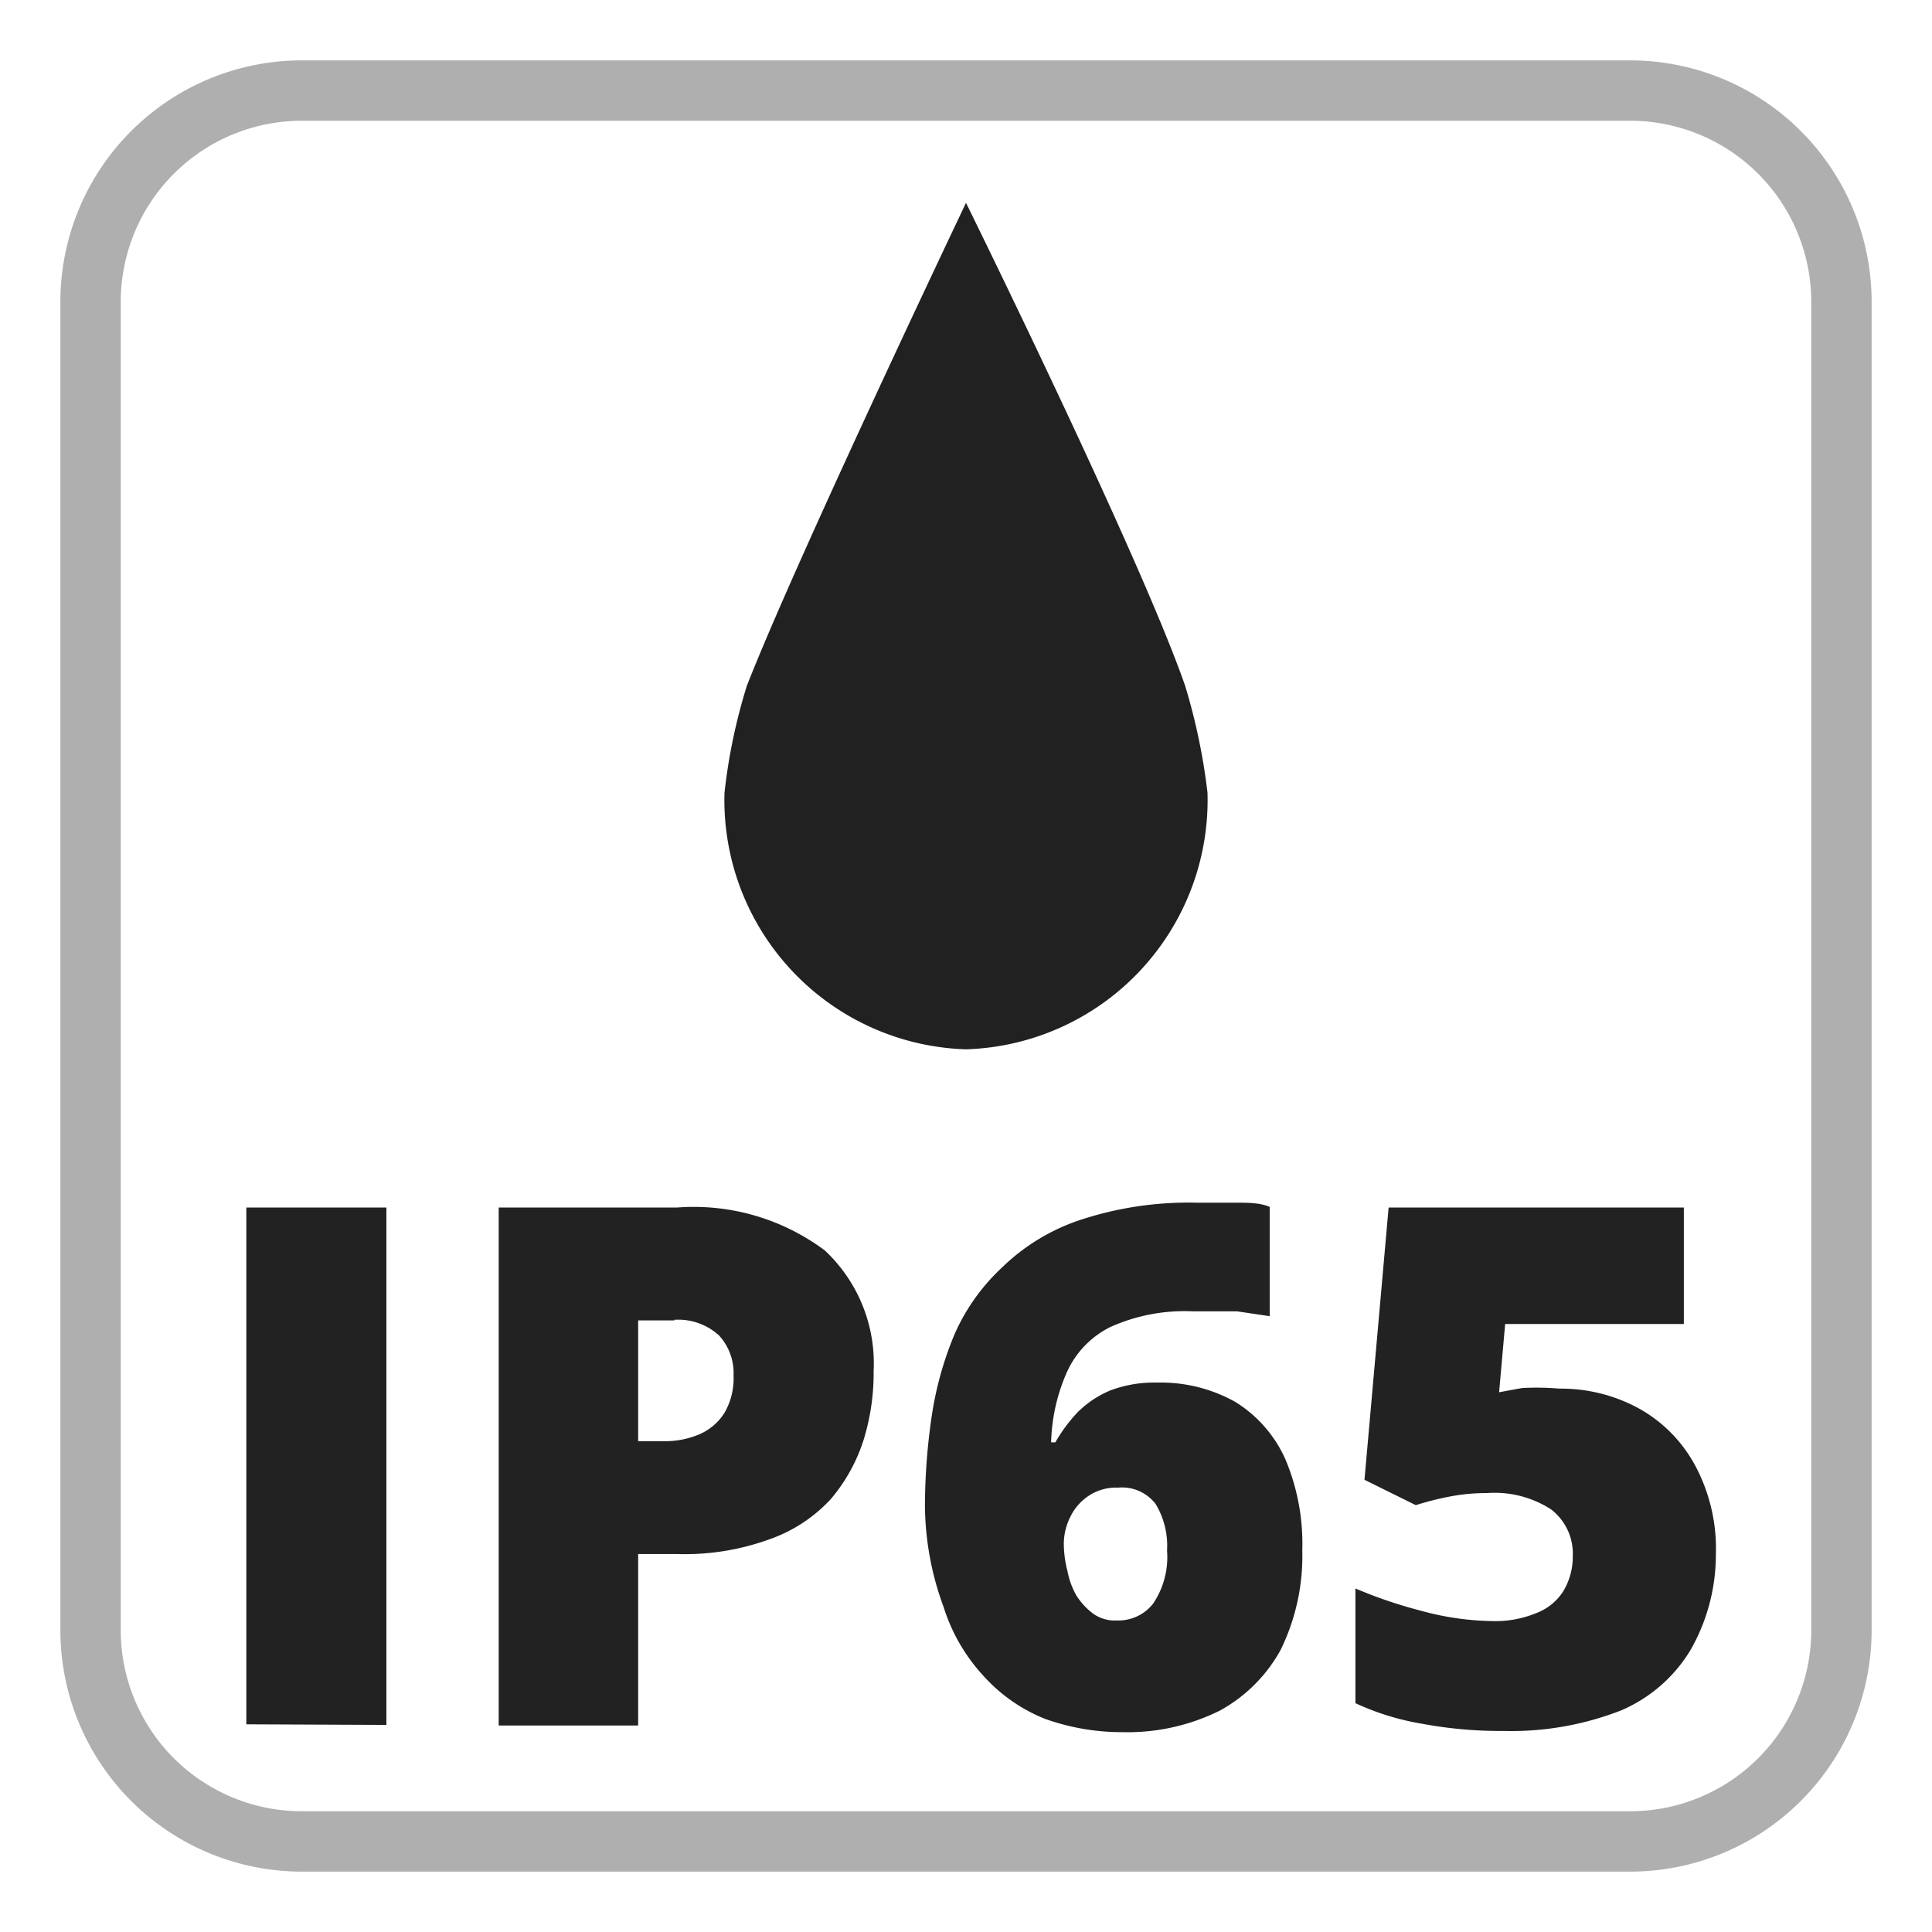 <svg id="Layer_1" data-name="Layer 1" xmlns="http://www.w3.org/2000/svg" viewBox="0 0 32 32"><defs><style>.cls-1{fill:#afafaf;}.cls-2{fill:#212121;}.cls-3{fill:#222;}</style></defs><path class="cls-1" d="M27,2a3,3,0,0,1,3,3V27a3,3,0,0,1-3,3H5a3,3,0,0,1-3-3V5A3,3,0,0,1,5,2H27m0-1H5A4,4,0,0,0,1,5V27a4,4,0,0,0,4,4H27a4,4,0,0,0,4-4V5a4,4,0,0,0-4-4Z"/><path class="cls-2" d="M19.63,11.36c-.75-2.16-3.63-8-3.63-8s-2.81,5.9-3.63,8A9.39,9.39,0,0,0,12,13.13a4.13,4.13,0,0,0,4,4.25,4.13,4.13,0,0,0,4-4.25A10.12,10.12,0,0,0,19.63,11.36Z"/><path class="cls-3" d="M4.08,28.56V20H6.4v8.57Z"/><path class="cls-3" d="M11.22,20a3.63,3.63,0,0,1,2.44.71,2.56,2.56,0,0,1,.81,2,3.75,3.75,0,0,1-.16,1.12,2.84,2.84,0,0,1-.55,1,2.5,2.5,0,0,1-1,.66,4.11,4.11,0,0,1-1.54.25h-.65v2.84H8.26V20Zm-.05,1.87h-.6v2H11a1.42,1.42,0,0,0,.55-.1A.92.92,0,0,0,12,23.4a1.14,1.14,0,0,0,.15-.62.92.92,0,0,0-.24-.66A1,1,0,0,0,11.17,21.86Z"/><path class="cls-3" d="M15.32,24.94a10.39,10.39,0,0,1,.11-1.47,5.67,5.67,0,0,1,.38-1.37A3.35,3.35,0,0,1,16.59,21a3.39,3.39,0,0,1,1.29-.79,5.73,5.73,0,0,1,1.93-.29l.62,0c.24,0,.44,0,.6.07v1.81l-.54-.08c-.2,0-.44,0-.73,0a3,3,0,0,0-1.37.26,1.54,1.54,0,0,0-.72.75,3.05,3.05,0,0,0-.26,1.16h.07a2.59,2.59,0,0,1,.37-.5,1.7,1.7,0,0,1,.54-.36,2.06,2.06,0,0,1,.78-.13,2.52,2.52,0,0,1,1.29.32,2.14,2.14,0,0,1,.83.95,3.6,3.6,0,0,1,.28,1.51,3.53,3.53,0,0,1-.36,1.65,2.54,2.54,0,0,1-1,1,3.43,3.43,0,0,1-1.62.36,3.78,3.78,0,0,1-1.28-.22,2.72,2.72,0,0,1-1-.69,3,3,0,0,1-.68-1.16A4.93,4.93,0,0,1,15.32,24.94Zm3.18,1.9a.73.73,0,0,0,.6-.28,1.38,1.38,0,0,0,.23-.88,1.33,1.33,0,0,0-.19-.77.7.7,0,0,0-.62-.27.82.82,0,0,0-.48.13.87.87,0,0,0-.31.35,1,1,0,0,0-.11.44,1.82,1.82,0,0,0,.06.46,1.34,1.34,0,0,0,.15.41,1.15,1.15,0,0,0,.28.3A.62.62,0,0,0,18.5,26.84Z"/><path class="cls-3" d="M25.83,23a2.69,2.69,0,0,1,1.3.32,2.36,2.36,0,0,1,.94.94,2.92,2.92,0,0,1,.35,1.5A3.18,3.18,0,0,1,28,27.33a2.48,2.48,0,0,1-1.15,1,5,5,0,0,1-1.95.34,7.06,7.06,0,0,1-1.35-.12,4.3,4.3,0,0,1-1.1-.34v-1.9a7.65,7.65,0,0,0,1.09.37,4.66,4.66,0,0,0,1.17.17,1.77,1.77,0,0,0,.73-.13.91.91,0,0,0,.45-.36,1.1,1.1,0,0,0,.16-.59.92.92,0,0,0-.36-.77,1.72,1.72,0,0,0-1.06-.27,3.21,3.21,0,0,0-.63.06,4.86,4.86,0,0,0-.55.14l-.85-.42L23,20h4.89v1.93H24.93l-.1,1.13.38-.07A4.57,4.57,0,0,1,25.83,23Z"/></svg>